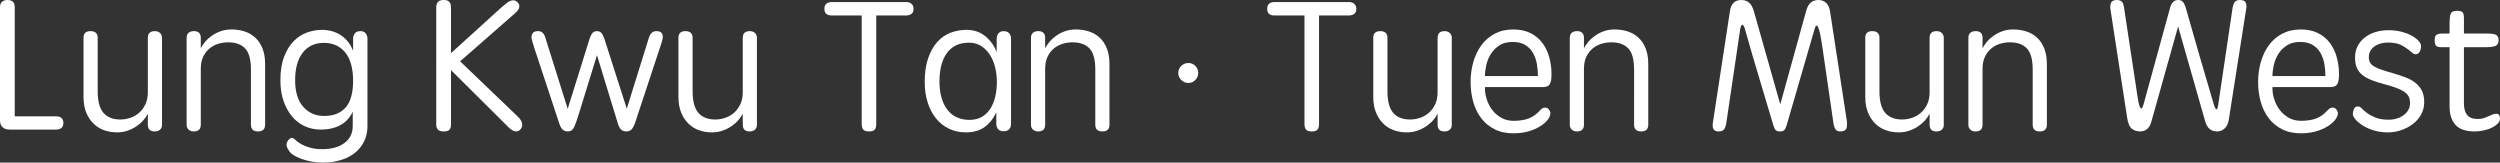 <?xml version="1.0" encoding="UTF-8"?>
<svg id="_圖層_2" data-name="圖層 2" xmlns="http://www.w3.org/2000/svg" viewBox="0 0 536.38 34.88">
  <rect x="0" y="0" width="536.38" height="34.88" fill="#333333" stroke="none"/>
  <defs>
    <style>
      .cls-1 {
        fill: #fff;
      }
    </style>
  </defs>
  <g id="Layer_1" data-name="Layer 1">
    <g>
      <path class="cls-1" d="M12.08,24.96c.45,0,.82,.11,1.1,.34s.42,.59,.42,1.1-.15,.83-.44,1.06c-.29,.23-.65,.34-1.08,.34H2.08c-.67,0-1.18-.17-1.54-.52-.36-.35-.54-.81-.54-1.4V1.48C0,1,.15,.63,.44,.38c.29-.25,.67-.38,1.12-.38,1.07,0,1.6,.49,1.6,1.48V24.96H12.08Z"/>
      <path class="cls-1" d="M20.96,19.56c0,2.16,.41,3.71,1.24,4.66,.83,.95,2.04,1.42,3.64,1.42,.67,0,1.35-.11,2.06-.34s1.34-.58,1.9-1.06c.56-.48,1.02-1.09,1.38-1.82s.54-1.62,.54-2.66V8.12c0-.96,.51-1.44,1.52-1.44,.45,0,.82,.13,1.1,.4s.42,.61,.42,1.04V26.76c0,.48-.15,.84-.44,1.08-.29,.24-.67,.36-1.12,.36-.99,0-1.48-.48-1.48-1.44v-2.36c-.24,.48-.57,.95-.98,1.42-.41,.47-.91,.89-1.48,1.28-.57,.39-1.21,.7-1.9,.94-.69,.24-1.44,.36-2.24,.36-.99,0-1.91-.15-2.78-.46-.87-.31-1.63-.78-2.28-1.42s-1.17-1.43-1.56-2.38c-.39-.95-.58-2.06-.58-3.34V8.12c0-.96,.49-1.44,1.48-1.44,1.04,0,1.56,.48,1.56,1.44v11.44Z"/>
      <path class="cls-1" d="M53.84,14.96c0-2.16-.41-3.68-1.24-4.56s-2.04-1.32-3.64-1.32c-.69,0-1.39,.1-2.08,.3s-1.32,.53-1.88,.98c-.56,.45-1.02,1.04-1.38,1.76-.36,.72-.54,1.6-.54,2.64v12c0,.96-.51,1.44-1.52,1.44-.45,0-.82-.13-1.1-.4-.28-.27-.42-.61-.42-1.04V8.12c0-.48,.14-.84,.42-1.08,.28-.24,.66-.36,1.14-.36,.99,0,1.48,.48,1.48,1.44v2.24c.24-.48,.57-.96,.98-1.44,.41-.48,.9-.91,1.46-1.3,.56-.39,1.19-.7,1.88-.94s1.44-.36,2.24-.36c1.04,0,2,.15,2.88,.44,.88,.29,1.64,.74,2.28,1.34s1.15,1.37,1.52,2.3c.37,.93,.56,2.04,.56,3.32v13.04c0,.96-.51,1.44-1.52,1.44s-1.52-.48-1.52-1.44V14.96Z"/>
      <path class="cls-1" d="M78.84,27.04c0,1.17-.23,2.24-.68,3.2-.45,.96-1.09,1.79-1.92,2.48-.83,.69-1.84,1.23-3.04,1.6s-2.53,.56-4,.56c-.69,0-1.44-.07-2.24-.2-.8-.13-1.55-.33-2.26-.58-.71-.25-1.32-.55-1.84-.9-.52-.35-.86-.73-1.02-1.16-.21-.24-.33-.55-.36-.92-.03-.37,.12-.75,.44-1.12,.43-.56,.92-.55,1.48,.04,.61,.59,1.46,1.07,2.54,1.46,1.08,.39,2.26,.55,3.54,.5,1.87-.05,3.37-.51,4.5-1.38,1.13-.87,1.7-2.06,1.7-3.58v-3.08c-.61,1.31-1.51,2.27-2.68,2.9-1.17,.63-2.57,.94-4.2,.94-1.25,0-2.41-.25-3.46-.74-1.05-.49-1.96-1.2-2.72-2.12s-1.36-2.03-1.8-3.32c-.44-1.29-.66-2.75-.66-4.38,0-1.97,.26-3.65,.78-5.02,.52-1.37,1.2-2.49,2.04-3.36,.84-.87,1.8-1.49,2.88-1.88,1.08-.39,2.18-.58,3.3-.58,1.6,.03,2.97,.45,4.12,1.26,1.15,.81,1.97,1.9,2.48,3.26v-2.64c0-.43,.13-.8,.38-1.12,.25-.32,.65-.48,1.18-.48,.51,0,.89,.16,1.14,.48,.25,.32,.38,.69,.38,1.12V27.04Zm-15.52-9.84c0,2.51,.58,4.41,1.74,5.72,1.16,1.31,2.66,1.96,4.5,1.96,2,0,3.53-.61,4.6-1.82,1.07-1.21,1.6-3.15,1.6-5.82-.03-2.67-.6-4.67-1.72-6.02s-2.64-2.02-4.56-2.02-3.46,.71-4.54,2.12c-1.08,1.41-1.62,3.37-1.62,5.88Z"/>
      <path class="cls-1" d="M96.76,26.76c0,.45-.11,.81-.32,1.06-.21,.25-.63,.38-1.24,.38s-1-.13-1.24-.4c-.24-.27-.36-.61-.36-1.04V1.56c0-.48,.12-.86,.36-1.14,.24-.28,.65-.42,1.24-.42s.96,.13,1.2,.4c.24,.27,.36,.65,.36,1.16V11.4L107.44,1.72c.32-.27,.63-.53,.94-.8,.31-.27,.61-.48,.92-.64,.31-.16,.6-.23,.88-.22,.28,.01,.57,.15,.86,.42,.64,.67,.49,1.43-.44,2.28l-11.88,10.4,12.44,11.92c.51,.51,.79,.99,.86,1.44,.07,.45-.03,.84-.3,1.16-.59,.75-1.39,.69-2.4-.16l-12.56-12.48v11.72Z"/>
      <path class="cls-1" d="M121.8,23.36l4.72-15.12c.19-.56,.4-.96,.64-1.2,.24-.24,.55-.36,.92-.36s.68,.12,.92,.36c.24,.24,.45,.64,.64,1.2l4.84,15.08,4.72-15.16c.29-.99,.83-1.48,1.6-1.48,.53,0,.89,.11,1.08,.32s.29,.47,.32,.76c.03,.29-.05,.74-.24,1.34s-.36,1.13-.52,1.58l-5.24,15.84c-.21,.56-.45,.98-.72,1.26-.27,.28-.63,.42-1.08,.42-.56,0-.98-.17-1.26-.52-.28-.35-.49-.79-.62-1.32l-4.44-14.52-4.04,13.08c-.29,.93-.58,1.71-.86,2.34s-.74,.94-1.38,.94c-.4,0-.75-.12-1.04-.36-.29-.24-.55-.68-.76-1.32l-5.24-15.84c-.13-.45-.29-.97-.48-1.54-.19-.57-.27-1.01-.24-1.3,.03-.32,.14-.59,.34-.82s.57-.34,1.1-.34c.75,0,1.25,.47,1.52,1.4l4.8,15.28Z"/>
      <path class="cls-1" d="M148.6,19.56c0,2.16,.41,3.71,1.24,4.66,.83,.95,2.04,1.42,3.64,1.42,.67,0,1.35-.11,2.06-.34s1.34-.58,1.9-1.06c.56-.48,1.02-1.09,1.38-1.82s.54-1.62,.54-2.66V8.12c0-.96,.51-1.44,1.52-1.44,.45,0,.82,.13,1.1,.4s.42,.61,.42,1.04V26.76c0,.48-.15,.84-.44,1.08-.29,.24-.67,.36-1.12,.36-.99,0-1.48-.48-1.48-1.44v-2.36c-.24,.48-.57,.95-.98,1.42-.41,.47-.91,.89-1.48,1.28-.57,.39-1.21,.7-1.9,.94-.69,.24-1.44,.36-2.24,.36-.99,0-1.91-.15-2.78-.46-.87-.31-1.63-.78-2.28-1.42s-1.17-1.43-1.56-2.38c-.39-.95-.58-2.06-.58-3.34V8.12c0-.96,.49-1.44,1.48-1.44,1.04,0,1.56,.48,1.56,1.44v11.44Z"/>
      <path class="cls-1" d="M188,3.32V26.6c0,.53-.11,.93-.32,1.2-.21,.27-.63,.4-1.24,.4s-1.03-.14-1.24-.42c-.21-.28-.32-.67-.32-1.18V3.32h-6.44c-.48,0-.86-.11-1.14-.32-.28-.21-.42-.59-.42-1.12s.15-.87,.44-1.1c.29-.23,.67-.34,1.12-.34h16c.45,0,.83,.13,1.12,.38,.29,.25,.44,.62,.44,1.1,0,.53-.17,.9-.5,1.1-.33,.2-.69,.3-1.06,.3h-6.44Z"/>
      <path class="cls-1" d="M213.76,24.08c-.64,1.39-1.49,2.45-2.54,3.2-1.05,.75-2.39,1.12-4.02,1.12-1.31,0-2.5-.26-3.58-.78-1.08-.52-2.01-1.25-2.78-2.2-.77-.95-1.37-2.09-1.8-3.42s-.64-2.81-.64-4.44c0-1.97,.25-3.67,.74-5.08,.49-1.41,1.15-2.57,1.96-3.48,.81-.91,1.77-1.57,2.86-1.98,1.09-.41,2.24-.62,3.44-.62,1.6,.03,2.95,.49,4.04,1.4,1.09,.91,1.89,2.04,2.4,3.4v-2.92c0-.43,.13-.8,.38-1.12,.25-.32,.65-.48,1.18-.48,.53,.03,.92,.19,1.16,.5s.36,.67,.36,1.1V26.56c0,.43-.11,.79-.34,1.1-.23,.31-.63,.47-1.22,.5-.59,0-1-.16-1.24-.48-.24-.32-.36-.69-.36-1.12v-2.48Zm-12.2-6.52c.03,2.56,.6,4.56,1.72,6,1.12,1.44,2.69,2.16,4.72,2.16,1.01,0,1.89-.21,2.62-.62,.73-.41,1.34-.99,1.82-1.72s.84-1.59,1.08-2.58,.36-2.05,.36-3.2-.13-2.23-.4-3.26-.65-1.92-1.16-2.68c-.51-.76-1.13-1.37-1.86-1.82s-1.58-.68-2.54-.68c-1.09,0-2.03,.19-2.82,.58-.79,.39-1.45,.95-1.98,1.7-.53,.75-.93,1.63-1.18,2.66-.25,1.03-.38,2.18-.38,3.46Z"/>
      <path class="cls-1" d="M235,14.96c0-2.16-.41-3.68-1.24-4.56s-2.04-1.32-3.64-1.32c-.69,0-1.39,.1-2.08,.3s-1.32,.53-1.88,.98c-.56,.45-1.02,1.04-1.38,1.76-.36,.72-.54,1.6-.54,2.64v12c0,.96-.51,1.44-1.52,1.44-.45,0-.82-.13-1.1-.4-.28-.27-.42-.61-.42-1.04V8.12c0-.48,.14-.84,.42-1.08,.28-.24,.66-.36,1.14-.36,.99,0,1.48,.48,1.48,1.44v2.24c.24-.48,.57-.96,.98-1.44,.41-.48,.9-.91,1.46-1.3,.56-.39,1.19-.7,1.88-.94s1.44-.36,2.24-.36c1.04,0,2,.15,2.88,.44,.88,.29,1.64,.74,2.28,1.34s1.15,1.37,1.52,2.3c.37,.93,.56,2.04,.56,3.32v13.04c0,.96-.51,1.44-1.52,1.44s-1.52-.48-1.52-1.44V14.96Z"/>
      <path class="cls-1" d="M252.8,15.68c0-.61,.21-1.13,.64-1.54,.43-.41,.93-.62,1.52-.62s1.09,.21,1.5,.62c.41,.41,.62,.93,.62,1.54,0,.56-.21,1.05-.62,1.48-.41,.43-.91,.64-1.5,.64s-1.09-.21-1.52-.64c-.43-.43-.64-.92-.64-1.48Z"/>
      <path class="cls-1" d="M283,3.32V26.6c0,.53-.11,.93-.32,1.2-.21,.27-.63,.4-1.24,.4s-1.03-.14-1.24-.42c-.21-.28-.32-.67-.32-1.18V3.32h-6.44c-.48,0-.86-.11-1.14-.32-.28-.21-.42-.59-.42-1.12s.15-.87,.44-1.1c.29-.23,.67-.34,1.12-.34h16c.45,0,.83,.13,1.12,.38,.29,.25,.44,.62,.44,1.1,0,.53-.17,.9-.5,1.1-.33,.2-.69,.3-1.06,.3h-6.44Z"/>
      <path class="cls-1" d="M297.68,19.56c0,2.16,.41,3.71,1.24,4.66,.83,.95,2.04,1.42,3.64,1.42,.67,0,1.35-.11,2.06-.34s1.34-.58,1.9-1.06c.56-.48,1.02-1.09,1.38-1.82s.54-1.62,.54-2.66V8.12c0-.96,.51-1.44,1.52-1.44,.45,0,.82,.13,1.1,.4s.42,.61,.42,1.04V26.76c0,.48-.15,.84-.44,1.08-.29,.24-.67,.36-1.12,.36-.99,0-1.48-.48-1.48-1.44v-2.36c-.24,.48-.57,.95-.98,1.42-.41,.47-.91,.89-1.48,1.28-.57,.39-1.21,.7-1.9,.94-.69,.24-1.44,.36-2.24,.36-.99,0-1.91-.15-2.78-.46-.87-.31-1.63-.78-2.28-1.42s-1.17-1.43-1.56-2.38c-.39-.95-.58-2.06-.58-3.34V8.12c0-.96,.49-1.44,1.48-1.44,1.04,0,1.56,.48,1.56,1.44v11.44Z"/>
      <path class="cls-1" d="M324.68,28.6c-1.55,0-2.89-.29-4.04-.88s-2.1-1.38-2.86-2.38c-.76-1-1.33-2.17-1.7-3.5-.37-1.33-.56-2.75-.56-4.24s.19-2.92,.58-4.28c.39-1.36,.96-2.56,1.72-3.6s1.71-1.87,2.86-2.48c1.15-.61,2.48-.92,4-.92,1.44,0,2.68,.27,3.72,.8s1.89,1.24,2.54,2.12c.65,.88,1.14,1.9,1.46,3.06s.48,2.38,.48,3.66c0,.99-.13,1.69-.38,2.1-.25,.41-.73,.62-1.42,.62h-12.48c-.03,.85,.09,1.71,.36,2.56,.27,.85,.66,1.63,1.18,2.32,.52,.69,1.17,1.26,1.94,1.7,.77,.44,1.67,.66,2.68,.66,1.31,0,2.41-.18,3.3-.54,.89-.36,1.67-.93,2.34-1.7,.27-.29,.52-.47,.76-.54,.24-.07,.45-.07,.64-.02,.19,.05,.34,.15,.46,.3s.21,.29,.26,.42c.19,.32,.15,.75-.1,1.28-.25,.53-.72,1.06-1.4,1.58-.68,.52-1.55,.97-2.62,1.34-1.07,.37-2.31,.56-3.72,.56Zm5.28-12.28c0-.85-.07-1.71-.22-2.58-.15-.87-.42-1.65-.82-2.36-.4-.71-.95-1.28-1.66-1.72-.71-.44-1.61-.66-2.7-.66-1.17,0-2.14,.25-2.9,.76-.76,.51-1.37,1.13-1.82,1.86-.45,.73-.77,1.53-.96,2.38-.19,.85-.28,1.63-.28,2.32h11.36Z"/>
      <path class="cls-1" d="M350.6,14.96c0-2.16-.41-3.68-1.24-4.56s-2.04-1.32-3.64-1.32c-.69,0-1.39,.1-2.08,.3s-1.32,.53-1.88,.98c-.56,.45-1.02,1.04-1.38,1.76-.36,.72-.54,1.6-.54,2.64v12c0,.96-.51,1.44-1.52,1.44-.45,0-.82-.13-1.1-.4-.28-.27-.42-.61-.42-1.04V8.12c0-.48,.14-.84,.42-1.08,.28-.24,.66-.36,1.14-.36,.99,0,1.48,.48,1.48,1.44v2.24c.24-.48,.57-.96,.98-1.44,.41-.48,.9-.91,1.46-1.3,.56-.39,1.19-.7,1.88-.94s1.44-.36,2.24-.36c1.04,0,2,.15,2.88,.44,.88,.29,1.64,.74,2.28,1.34s1.15,1.37,1.52,2.3c.37,.93,.56,2.04,.56,3.32v13.04c0,.96-.51,1.44-1.52,1.44s-1.52-.48-1.52-1.44V14.96Z"/>
      <path class="cls-1" d="M396.24,25.92c.08,.56,.06,1.07-.06,1.54-.12,.47-.55,.71-1.3,.74-.48,0-.83-.14-1.04-.42-.21-.28-.37-.75-.48-1.42l-2.32-15.96c-.08-.51-.18-1.13-.3-1.88-.12-.75-.25-1.39-.4-1.94s-.31-.9-.48-1.06c-.17-.16-.35,.08-.54,.72l-5.96,20.52c-.13,.51-.3,.87-.5,1.1-.2,.23-.51,.34-.94,.34-.45,0-.77-.1-.96-.3s-.36-.58-.52-1.14c-1.01-3.44-2.03-6.85-3.06-10.24-1.03-3.39-2.02-6.8-2.98-10.24-.19-.64-.38-.96-.58-.96s-.35,.32-.46,.96l-2.96,20c-.08,.61-.23,1.09-.46,1.42-.23,.33-.65,.5-1.26,.5-1.01,0-1.4-.67-1.16-2l3.64-23.8c.11-.8,.37-1.4,.78-1.8,.41-.4,.95-.6,1.62-.6s1.22,.17,1.66,.52c.44,.35,.79,.96,1.06,1.84l5.68,20.04,5.56-20.08c.24-.85,.58-1.45,1.02-1.8,.44-.35,.98-.52,1.62-.52s1.18,.2,1.62,.6c.44,.4,.73,1.01,.86,1.84l3.6,23.48Z"/>
      <path class="cls-1" d="M403.24,19.56c0,2.16,.41,3.71,1.24,4.66,.83,.95,2.04,1.42,3.64,1.42,.67,0,1.35-.11,2.06-.34s1.34-.58,1.9-1.06c.56-.48,1.02-1.09,1.38-1.82s.54-1.62,.54-2.66V8.12c0-.96,.51-1.44,1.52-1.44,.45,0,.82,.13,1.1,.4s.42,.61,.42,1.04V26.76c0,.48-.15,.84-.44,1.08-.29,.24-.67,.36-1.12,.36-.99,0-1.48-.48-1.48-1.44v-2.36c-.24,.48-.57,.95-.98,1.42-.41,.47-.91,.89-1.48,1.28-.57,.39-1.21,.7-1.9,.94-.69,.24-1.44,.36-2.24,.36-.99,0-1.91-.15-2.78-.46-.87-.31-1.63-.78-2.28-1.42s-1.17-1.43-1.56-2.38c-.39-.95-.58-2.06-.58-3.34V8.12c0-.96,.49-1.44,1.48-1.44,1.04,0,1.56,.48,1.56,1.44v11.44Z"/>
      <path class="cls-1" d="M436.12,14.96c0-2.16-.41-3.68-1.24-4.56s-2.04-1.32-3.64-1.32c-.69,0-1.39,.1-2.08,.3s-1.32,.53-1.88,.98c-.56,.45-1.02,1.04-1.38,1.76-.36,.72-.54,1.6-.54,2.64v12c0,.96-.51,1.44-1.52,1.44-.45,0-.82-.13-1.1-.4-.28-.27-.42-.61-.42-1.04V8.12c0-.48,.14-.84,.42-1.08,.28-.24,.66-.36,1.14-.36,.99,0,1.48,.48,1.48,1.44v2.24c.24-.48,.57-.96,.98-1.44,.41-.48,.9-.91,1.46-1.3,.56-.39,1.19-.7,1.88-.94s1.44-.36,2.24-.36c1.04,0,2,.15,2.88,.44,.88,.29,1.64,.74,2.28,1.34s1.15,1.37,1.52,2.3c.37,.93,.56,2.04,.56,3.32v13.04c0,.96-.51,1.44-1.52,1.44s-1.52-.48-1.52-1.44V14.96Z"/>
      <path class="cls-1" d="M478.2,25.64c-.13,.85-.43,1.49-.9,1.92-.47,.43-1.02,.64-1.66,.64-.59,0-1.1-.17-1.54-.52-.44-.35-.77-.91-.98-1.68l-5.8-20.32-5.76,20.48c-.37,1.36-1.2,2.04-2.48,2.04-.69-.03-1.27-.23-1.72-.6-.45-.37-.77-1.12-.96-2.24l-3.6-23.36c-.08-.51-.04-.97,.12-1.38,.16-.41,.59-.62,1.28-.62,.37,0,.69,.09,.96,.28,.27,.19,.45,.64,.56,1.36l2.84,18.76c.05,.43,.13,.87,.22,1.34,.09,.47,.19,.84,.3,1.12,.11,.28,.23,.42,.36,.42s.28-.27,.44-.8l5.72-20.84c.32-1.09,.88-1.64,1.68-1.64,.43,0,.76,.11,1,.34s.47,.67,.68,1.34c.99,3.49,1.98,6.96,2.98,10.4,1,3.44,2.02,6.91,3.06,10.4,.43,1.31,.73,1.31,.92,0l3.08-20.76c.11-.61,.27-1.05,.5-1.32,.23-.27,.58-.4,1.06-.4,.67,0,1.09,.19,1.26,.56,.17,.37,.21,.83,.1,1.36l-3.72,23.72Z"/>
      <path class="cls-1" d="M493.64,28.6c-1.55,0-2.89-.29-4.04-.88s-2.1-1.38-2.86-2.38c-.76-1-1.33-2.17-1.7-3.5-.37-1.33-.56-2.75-.56-4.24s.19-2.92,.58-4.28c.39-1.36,.96-2.56,1.72-3.6s1.71-1.87,2.86-2.48c1.15-.61,2.48-.92,4-.92,1.44,0,2.68,.27,3.72,.8s1.89,1.24,2.54,2.12c.65,.88,1.14,1.9,1.46,3.06s.48,2.38,.48,3.66c0,.99-.13,1.69-.38,2.1-.25,.41-.73,.62-1.42,.62h-12.48c-.03,.85,.09,1.71,.36,2.56,.27,.85,.66,1.63,1.18,2.32,.52,.69,1.17,1.26,1.94,1.7,.77,.44,1.67,.66,2.68,.66,1.31,0,2.41-.18,3.3-.54,.89-.36,1.67-.93,2.34-1.7,.27-.29,.52-.47,.76-.54,.24-.07,.45-.07,.64-.02,.19,.05,.34,.15,.46,.3s.21,.29,.26,.42c.19,.32,.15,.75-.1,1.28-.25,.53-.72,1.06-1.4,1.58-.68,.52-1.55,.97-2.62,1.34-1.07,.37-2.31,.56-3.72,.56Zm5.28-12.28c0-.85-.07-1.71-.22-2.58-.15-.87-.42-1.65-.82-2.36-.4-.71-.95-1.28-1.66-1.72-.71-.44-1.61-.66-2.7-.66-1.17,0-2.14,.25-2.9,.76-.76,.51-1.37,1.13-1.82,1.86-.45,.73-.77,1.53-.96,2.38-.19,.85-.28,1.63-.28,2.32h11.36Z"/>
      <path class="cls-1" d="M512.48,25.68c1.28,0,2.37-.33,3.26-1,.89-.67,1.34-1.52,1.34-2.56,0-.48-.07-.9-.22-1.26-.15-.36-.41-.69-.8-1-.39-.31-.93-.6-1.62-.88s-1.59-.57-2.68-.86c-1.12-.29-2.09-.6-2.9-.92-.81-.32-1.49-.69-2.02-1.12-.53-.43-.93-.94-1.18-1.54-.25-.6-.38-1.34-.38-2.22s.19-1.72,.56-2.44c.37-.72,.89-1.33,1.54-1.84,.65-.51,1.41-.89,2.28-1.16s1.79-.4,2.78-.4c1.04,0,1.99,.11,2.84,.34,.85,.23,1.59,.51,2.2,.86s1.09,.71,1.44,1.1c.35,.39,.52,.75,.52,1.1,0,.43-.09,.83-.28,1.2-.19,.37-.49,.56-.92,.56-.19,0-.37-.07-.56-.22s-.45-.37-.8-.66c-.61-.48-1.23-.87-1.84-1.16-.61-.29-1.48-.45-2.6-.48-.53,0-1.05,.06-1.54,.18s-.94,.31-1.34,.58-.72,.59-.96,.98c-.24,.39-.36,.85-.36,1.38,0,.48,.09,.87,.26,1.18,.17,.31,.47,.59,.88,.84,.41,.25,.96,.49,1.64,.72s1.54,.49,2.58,.78c.91,.27,1.76,.55,2.56,.86,.8,.31,1.49,.69,2.08,1.16,.59,.47,1.05,1.03,1.38,1.68,.33,.65,.5,1.47,.5,2.46s-.23,1.88-.68,2.68c-.45,.8-1.05,1.48-1.8,2.04-.75,.56-1.58,.99-2.5,1.3-.92,.31-1.86,.46-2.82,.46-1.12,0-2.15-.15-3.08-.44-.93-.29-1.73-.65-2.38-1.08s-1.16-.86-1.52-1.3c-.36-.44-.54-.81-.54-1.1,0-.32,.08-.68,.24-1.08,.16-.4,.45-.59,.88-.56,.27,0,.55,.15,.84,.46,.29,.31,.67,.63,1.14,.98,.47,.35,1.07,.67,1.8,.96,.73,.29,1.66,.44,2.78,.44Z"/>
      <path class="cls-1" d="M528.64,10.12v12.04c0,.64,.09,1.21,.26,1.72s.47,.91,.88,1.2c.41,.29,1.02,.44,1.82,.44,.61,0,1.15-.09,1.6-.28,.45-.19,.89-.37,1.32-.56,.48-.21,.89-.3,1.24-.26,.35,.04,.55,.29,.6,.74,.08,.43-.03,.83-.34,1.2-.31,.37-.72,.69-1.24,.96-.52,.27-1.12,.48-1.8,.64-.68,.16-1.35,.24-2.02,.24-.8,0-1.53-.09-2.18-.26-.65-.17-1.22-.47-1.7-.9-.48-.43-.85-.99-1.12-1.68-.27-.69-.4-1.55-.4-2.56V10.12h-1.8c-.61,0-1-.13-1.16-.38-.16-.25-.24-.62-.24-1.1,0-.61,.14-1.01,.42-1.18,.28-.17,.66-.26,1.14-.26h1.64v-2.32c0-.8,.07-1.43,.22-1.88s.61-.68,1.38-.68c.67,0,1.08,.13,1.24,.38,.16,.25,.24,.66,.24,1.22v3.28h4.96c.85,0,1.47,.08,1.86,.24,.39,.16,.59,.55,.62,1.16,0,.61-.21,1.02-.62,1.22-.41,.2-1.06,.3-1.94,.3h-4.88Z"/>
    </g>
  </g>
</svg>